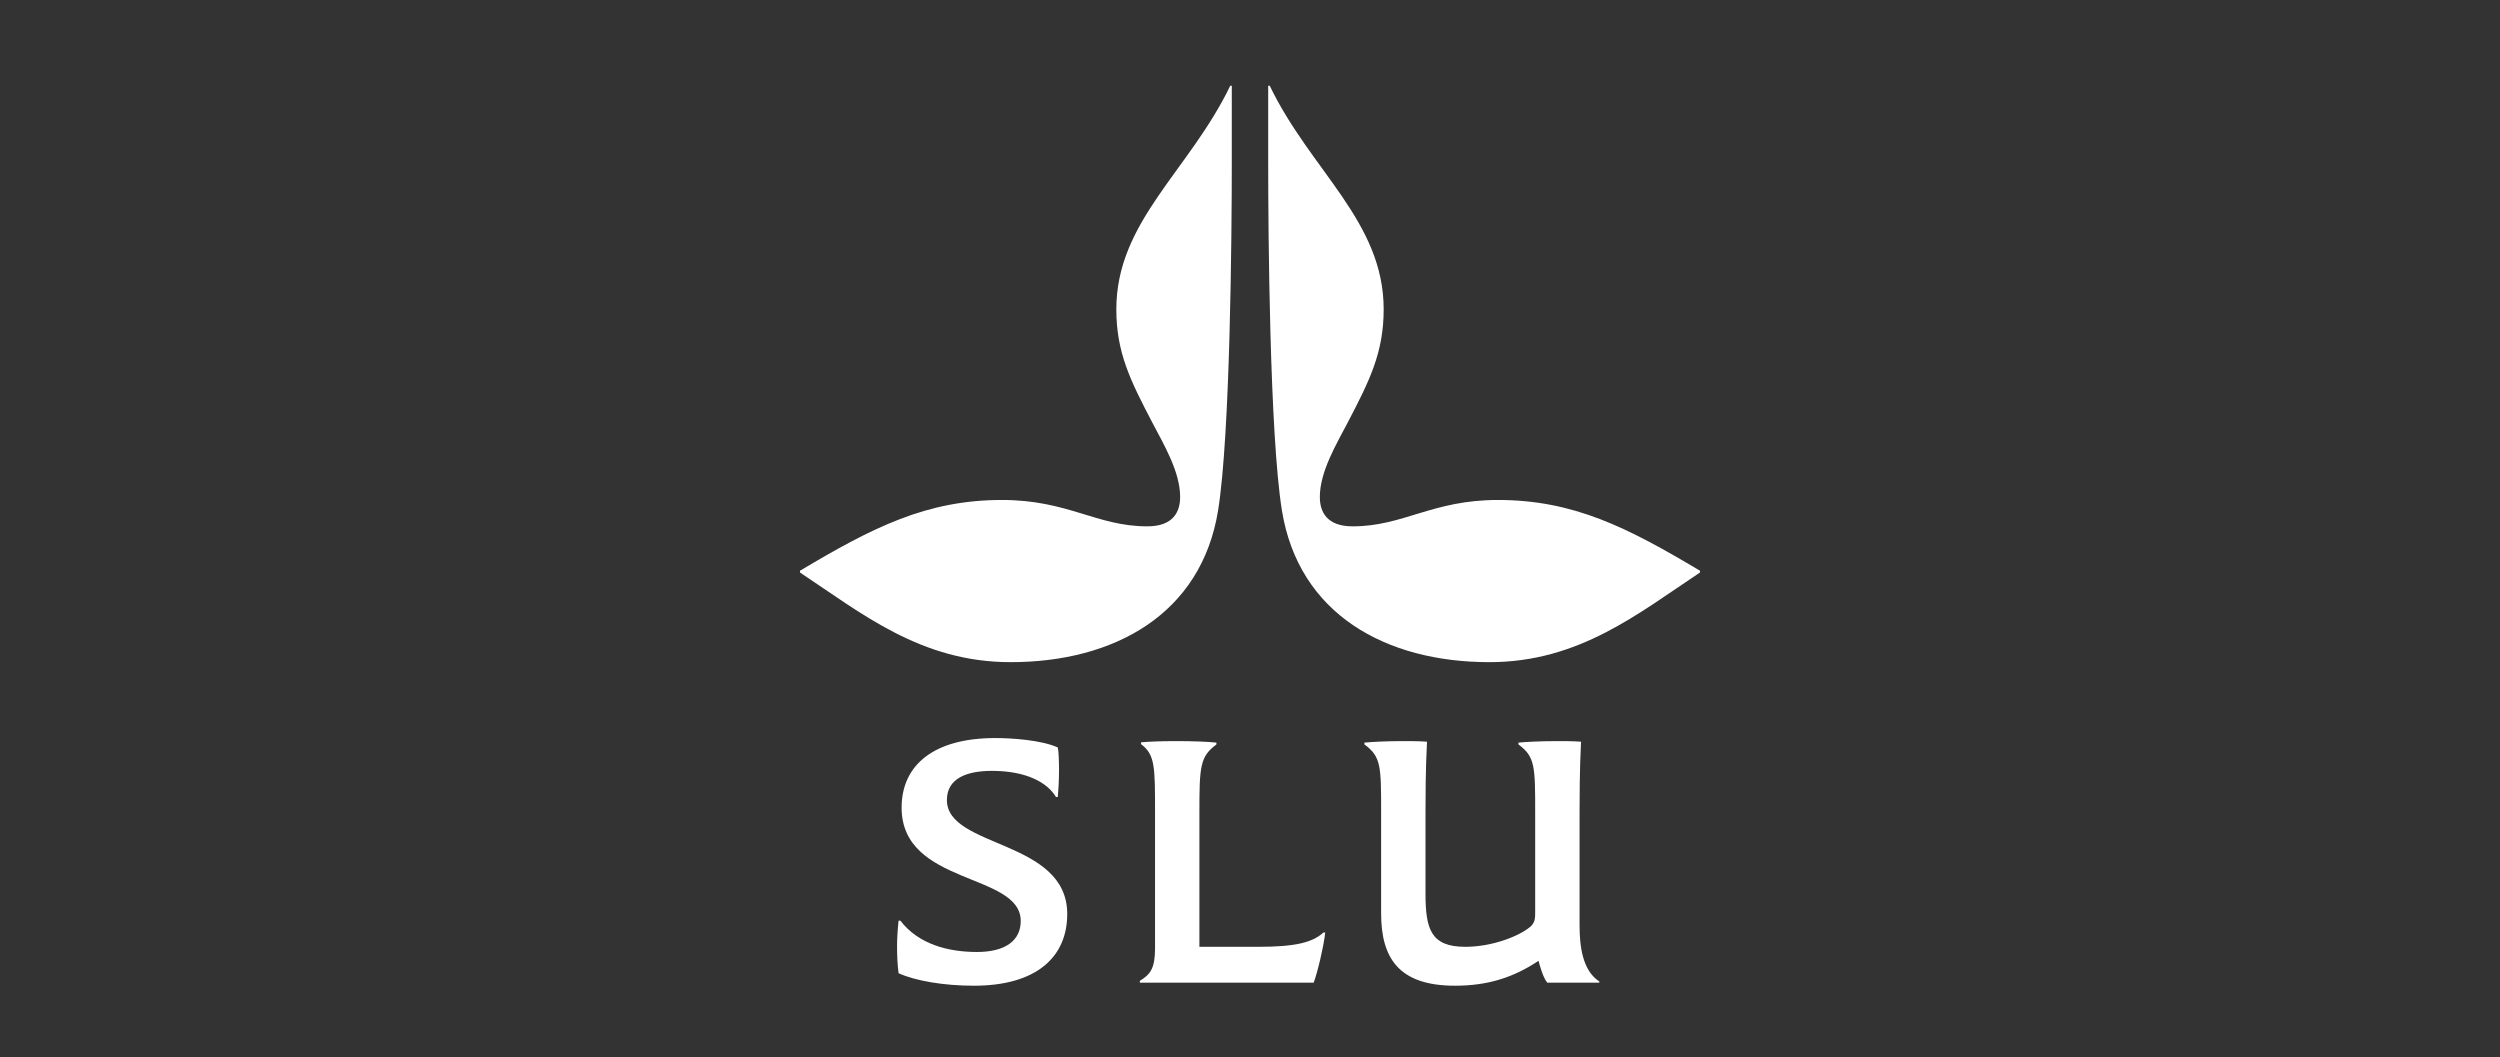 <?xml version="1.0" encoding="UTF-8"?>
<svg xmlns="http://www.w3.org/2000/svg" width="175" height="74" viewBox="0 0 175 74" fill="none">
  <rect x="0" y="0" width="175" height="74" fill="#333333" stroke="none"/>
  <path d="M118.999 40.076C114.66 42.951 110.534 46.351 104.259 46.351C97.005 46.351 90.901 42.993 89.731 35.712C88.88 30.403 88.774 16.3 88.774 11.516V6H88.88C91.751 11.96 96.857 15.503 96.857 21.652C96.857 24.694 95.857 26.667 94.347 29.563C93.56 31.074 92.389 33.004 92.389 34.788C92.389 35.837 92.879 36.844 94.687 36.844C98.24 36.844 100.239 34.998 104.854 34.998C110.13 34.998 113.895 36.907 118.999 39.951V40.076Z" fill="white"></path>
  <path d="M56 39.951C61.105 36.907 64.87 34.998 70.145 34.998C74.761 34.998 76.76 36.844 80.312 36.844C82.12 36.844 82.61 35.837 82.61 34.788C82.61 33.004 81.44 31.074 80.653 29.563C79.142 26.667 78.143 24.694 78.143 21.652C78.143 15.503 83.248 11.96 86.119 6H86.225V11.474C86.225 16.3 86.12 30.403 85.269 35.712C84.099 42.993 77.994 46.351 70.741 46.351C64.466 46.351 60.339 42.951 56 40.076V39.951Z" fill="white"></path>
  <path d="M73.919 55.791C73.323 54.791 71.877 53.961 69.43 53.961C67.623 53.961 66.283 54.514 66.283 56.003C66.283 59.385 74.706 58.747 74.706 63.98C74.706 67.021 72.515 69 68.176 69C66.048 69 64.092 68.659 62.901 68.127C62.816 67.468 62.794 66.851 62.794 66.234C62.794 65.66 62.836 65.043 62.901 64.448H63.028C64.283 66.086 66.346 66.639 68.388 66.639C70.388 66.639 71.451 65.831 71.451 64.469C71.451 61.066 63.113 62.002 63.113 56.535C63.113 53.536 65.389 51.664 69.665 51.664C70.771 51.664 72.876 51.791 74.046 52.323C74.11 52.6 74.131 53.323 74.131 53.876C74.131 54.642 74.089 55.344 74.046 55.791H73.919Z" fill="white"></path>
  <path d="M88.085 66.277C90.659 66.277 91.871 65.979 92.637 65.277H92.765C92.68 66.149 92.211 68.149 91.956 68.787H79.789V68.659C80.512 68.213 80.853 67.808 80.853 66.383V56.897C80.853 53.642 80.853 52.834 79.874 52.09V51.962C80.342 51.919 81.214 51.877 82.278 51.877C83.511 51.877 84.596 51.919 85.149 51.983V52.111C84.001 52.961 83.958 53.642 83.958 56.897V66.277H88.085Z" fill="white"></path>
  <path d="M96.679 56.876C96.679 53.642 96.679 52.961 95.509 52.111V51.983C95.934 51.941 97.019 51.877 98.126 51.877C98.742 51.877 99.316 51.877 99.89 51.919C99.87 52.536 99.785 53.557 99.785 56.876V62.534C99.785 65.022 100.146 66.277 102.571 66.277C104.464 66.277 106.336 65.532 107.122 64.873C107.463 64.575 107.463 64.256 107.463 63.831V56.939C107.463 53.642 107.463 52.983 106.293 52.111V51.983C106.719 51.941 107.803 51.877 108.952 51.877C109.527 51.877 110.079 51.877 110.675 51.919C110.654 52.536 110.569 53.557 110.569 56.897V64.724C110.569 66.149 110.739 67.915 111.951 68.702V68.787H108.314C108.037 68.489 107.782 67.596 107.697 67.256C105.974 68.404 104.187 69 101.848 69C97.891 69 96.679 67.042 96.679 63.937V56.876Z" fill="white"></path>
</svg>
